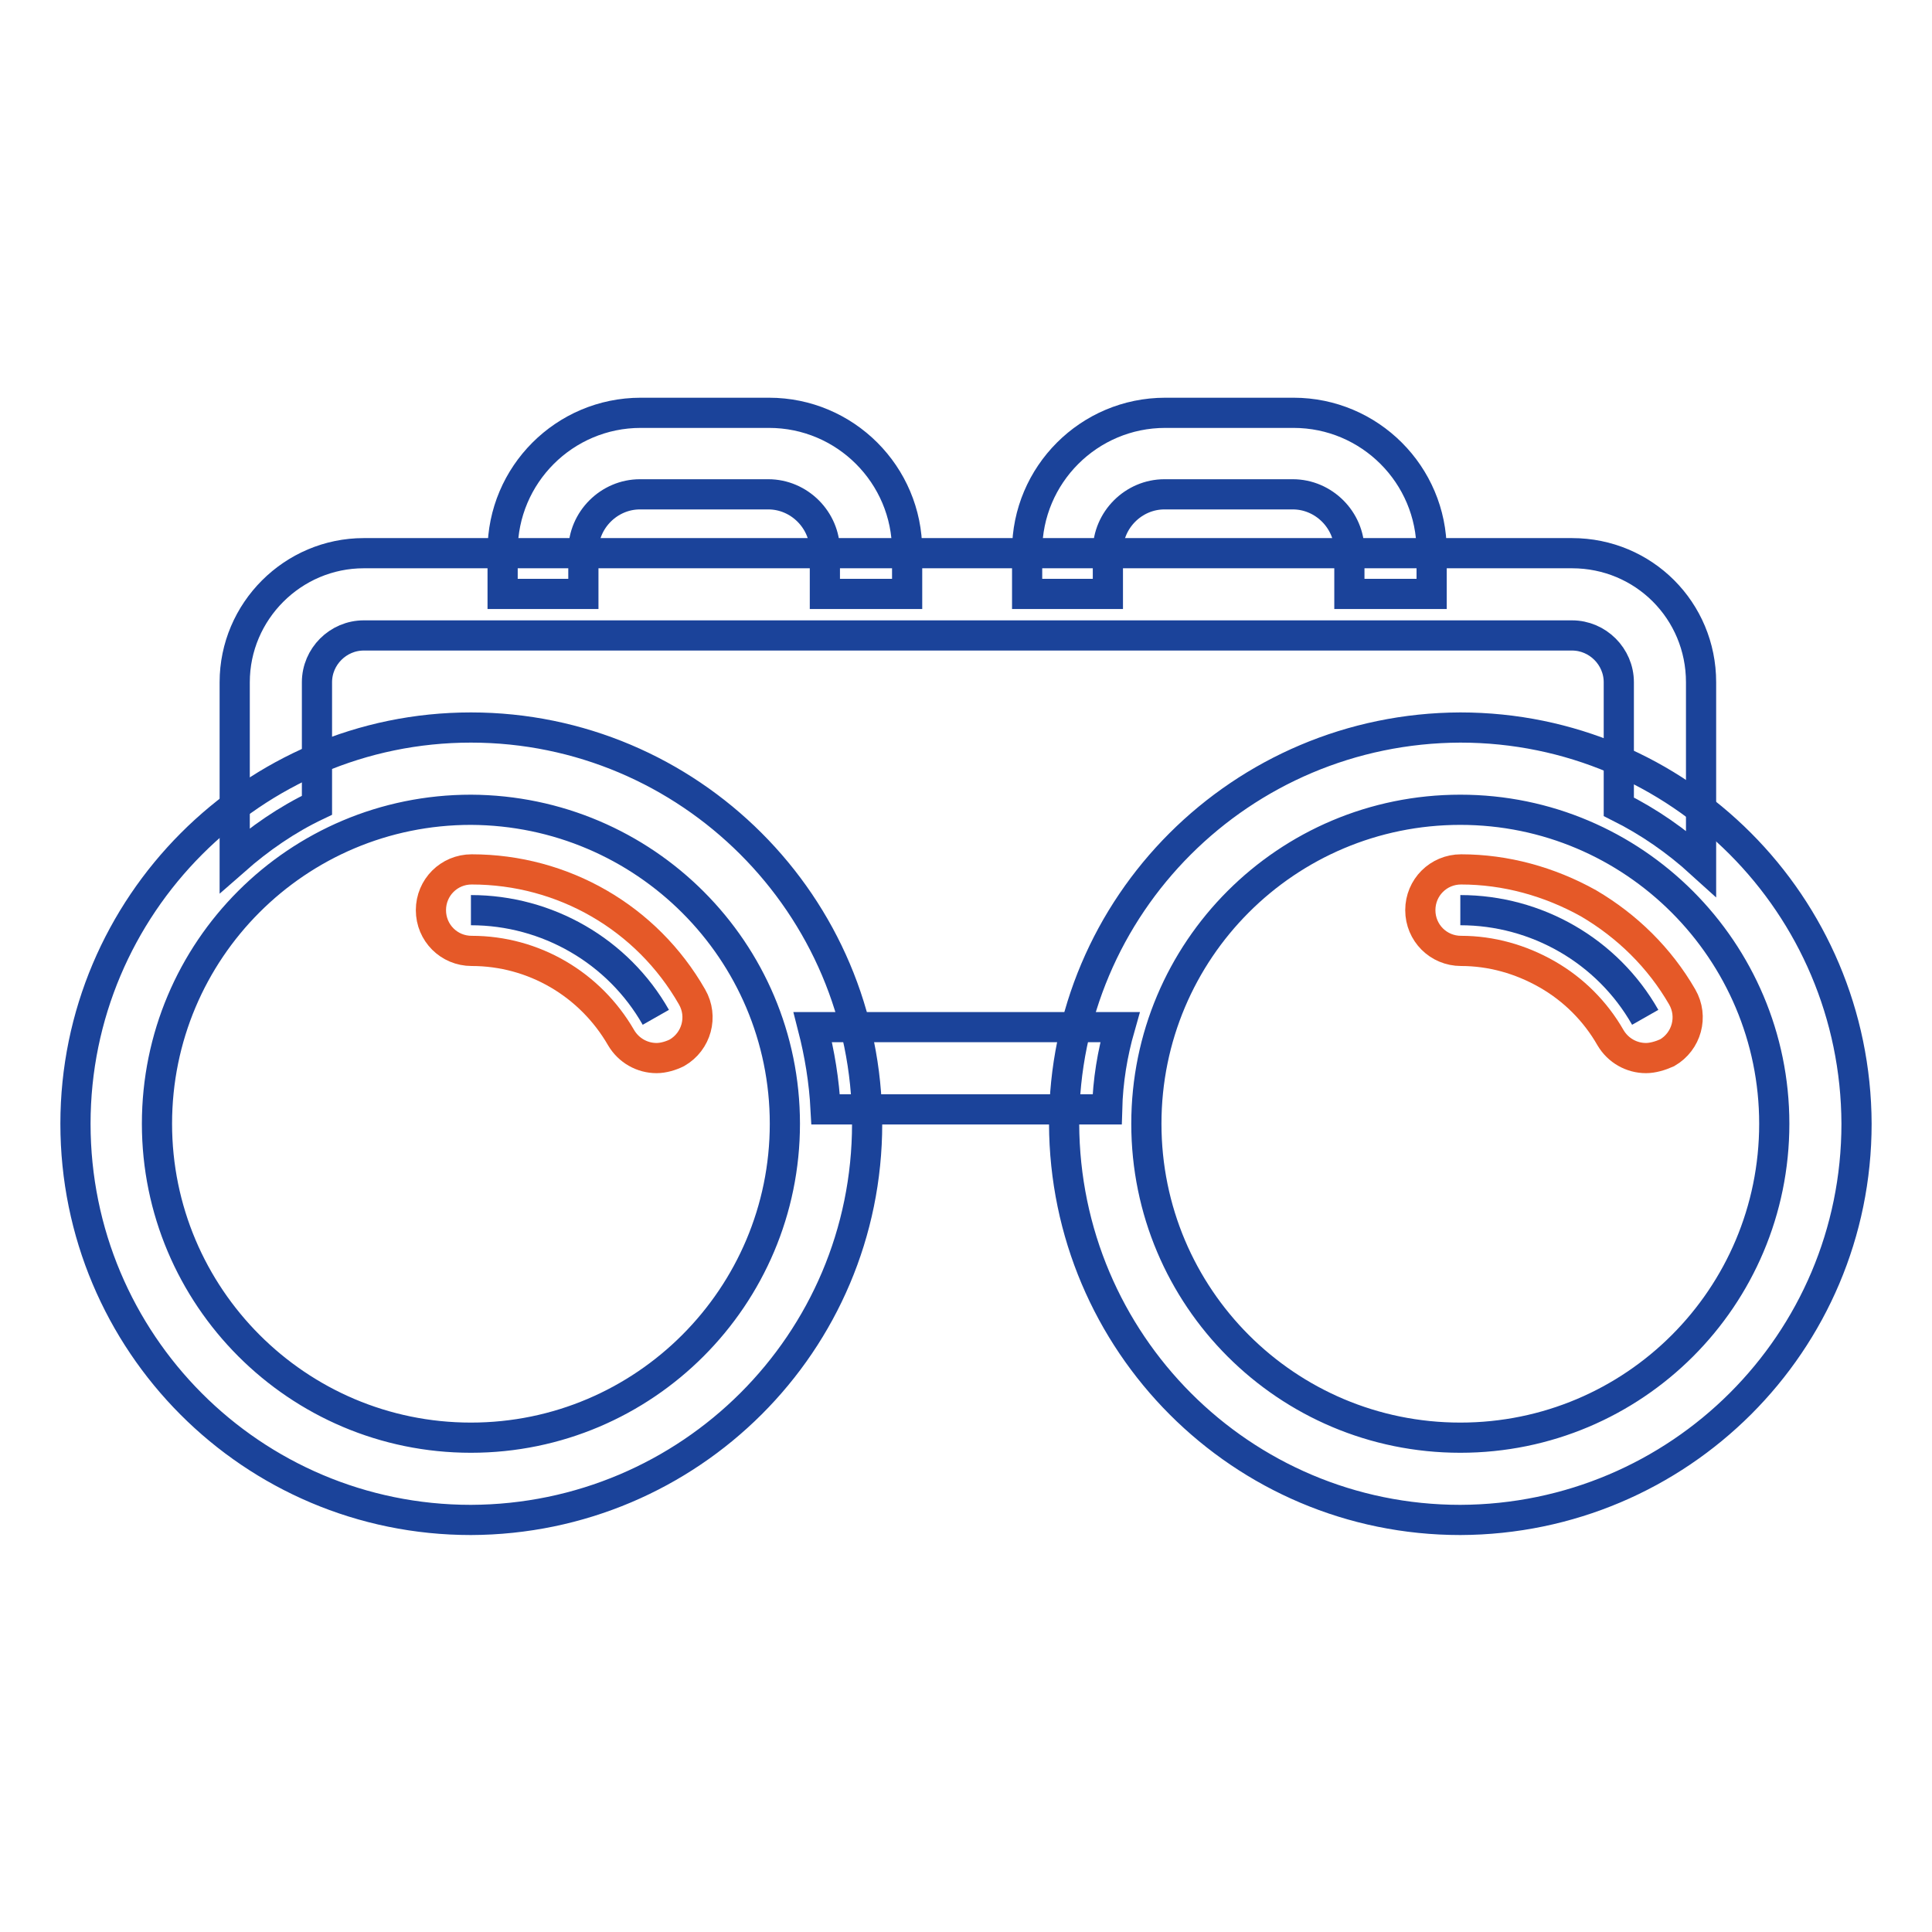 <?xml version="1.0" encoding="utf-8"?>
<!-- Svg Vector Icons : http://www.onlinewebfonts.com/icon -->
<!DOCTYPE svg PUBLIC "-//W3C//DTD SVG 1.1//EN" "http://www.w3.org/Graphics/SVG/1.1/DTD/svg11.dtd">
<svg version="1.1" xmlns="http://www.w3.org/2000/svg" xmlns:xlink="http://www.w3.org/1999/xlink" x="0px" y="0px" viewBox="0 0 256 256" enable-background="new 0 0 256 256" xml:space="preserve">
<g> <path stroke-width="4" fill-opacity="0" stroke="#1b439a"  d="M77.3,78.7V73c0-4.1,3.4-7.5,7.5-7.5h17c4.1,0,7.5,3.4,7.5,7.5v5.7h10.9V73c0-10.1-8.2-18.3-18.3-18.3h-17 c-10.1,0-18.3,8.2-18.3,18.3v5.7H77.3z M146.8,78.7V73c0-4.1,3.4-7.5,7.5-7.5h17c4.1,0,7.5,3.4,7.5,7.5v5.7h10.9V73 c0-10.1-8.2-18.3-18.3-18.3h-17c-10.1,0-18.3,8.2-18.3,18.3v5.7H146.8L146.8,78.7z M62.4,201.4c-29,0-52.4-23.5-52.4-52.5 c0-28.9,23.5-52.5,52.4-52.5s52.5,23.5,52.5,52.5C114.9,177.9,91.4,201.3,62.4,201.4z M62.4,107.3c-23,0-41.6,18.6-41.6,41.6 c0,22.9,18.6,41.6,41.6,41.6s41.6-18.7,41.6-41.6C104,126,85.4,107.4,62.4,107.3z M193.5,201.4c-29,0-52.4-23.5-52.5-52.5 c0-29,23.5-52.4,52.5-52.5c29,0,52.4,23.5,52.5,52.5C246,177.9,222.5,201.3,193.5,201.4z M193.5,107.3c-23,0-41.6,18.6-41.6,41.6 c0,23,18.6,41.6,41.6,41.6c23,0,41.6-18.6,41.6-41.6C235.1,126,216.5,107.3,193.5,107.3z M62.4,120.6c10.1,0,19.5,5.4,24.5,14.2"/> <path stroke-width="4" fill-opacity="0" stroke="#e55928"  d="M87,140.2c-1.9,0-3.7-1-4.7-2.7c-4.1-7.1-11.6-11.5-19.8-11.5c-3,0-5.4-2.4-5.4-5.4c0,0,0,0,0,0 c0-3,2.4-5.4,5.4-5.4c12.1,0,23.2,6.4,29.2,16.9c1.5,2.6,0.6,5.9-2,7.4C88.9,139.9,87.9,140.2,87,140.2z"/> <path stroke-width="4" fill-opacity="0" stroke="#1b439a"  d="M193.5,120.6c10.1,0,19.5,5.4,24.5,14.2"/> <path stroke-width="4" fill-opacity="0" stroke="#e55928"  d="M218.1,140.2c-1.9,0-3.7-1-4.7-2.7c-2-3.5-4.9-6.4-8.4-8.4c-3.5-2-7.4-3.1-11.4-3.1c-3,0-5.4-2.4-5.4-5.4 s2.4-5.4,5.4-5.4c5.9,0,11.7,1.6,16.9,4.5c5.1,3,9.4,7.2,12.4,12.4c1.5,2.6,0.6,5.9-2,7.4C220,139.9,219,140.2,218.1,140.2 L218.1,140.2z"/> <path stroke-width="4" fill-opacity="0" stroke="#1b439a"  d="M109.4,147h37.3c0.1-3.8,0.7-7.4,1.7-10.9h-40.7C108.6,139.6,109.2,143.2,109.4,147z M208.3,73.3H48.2 c-9.4,0-17.1,7.7-17.1,17.1v23.6c3.3-2.9,6.9-5.4,10.9-7.3V90.4c0-3.4,2.8-6.2,6.2-6.2h160.1c3.4,0,6.2,2.8,6.2,6.2v16.5 c4,2,7.6,4.5,10.9,7.5V90.4C225.4,80.9,217.8,73.3,208.3,73.3L208.3,73.3z"/></g>
</svg>
